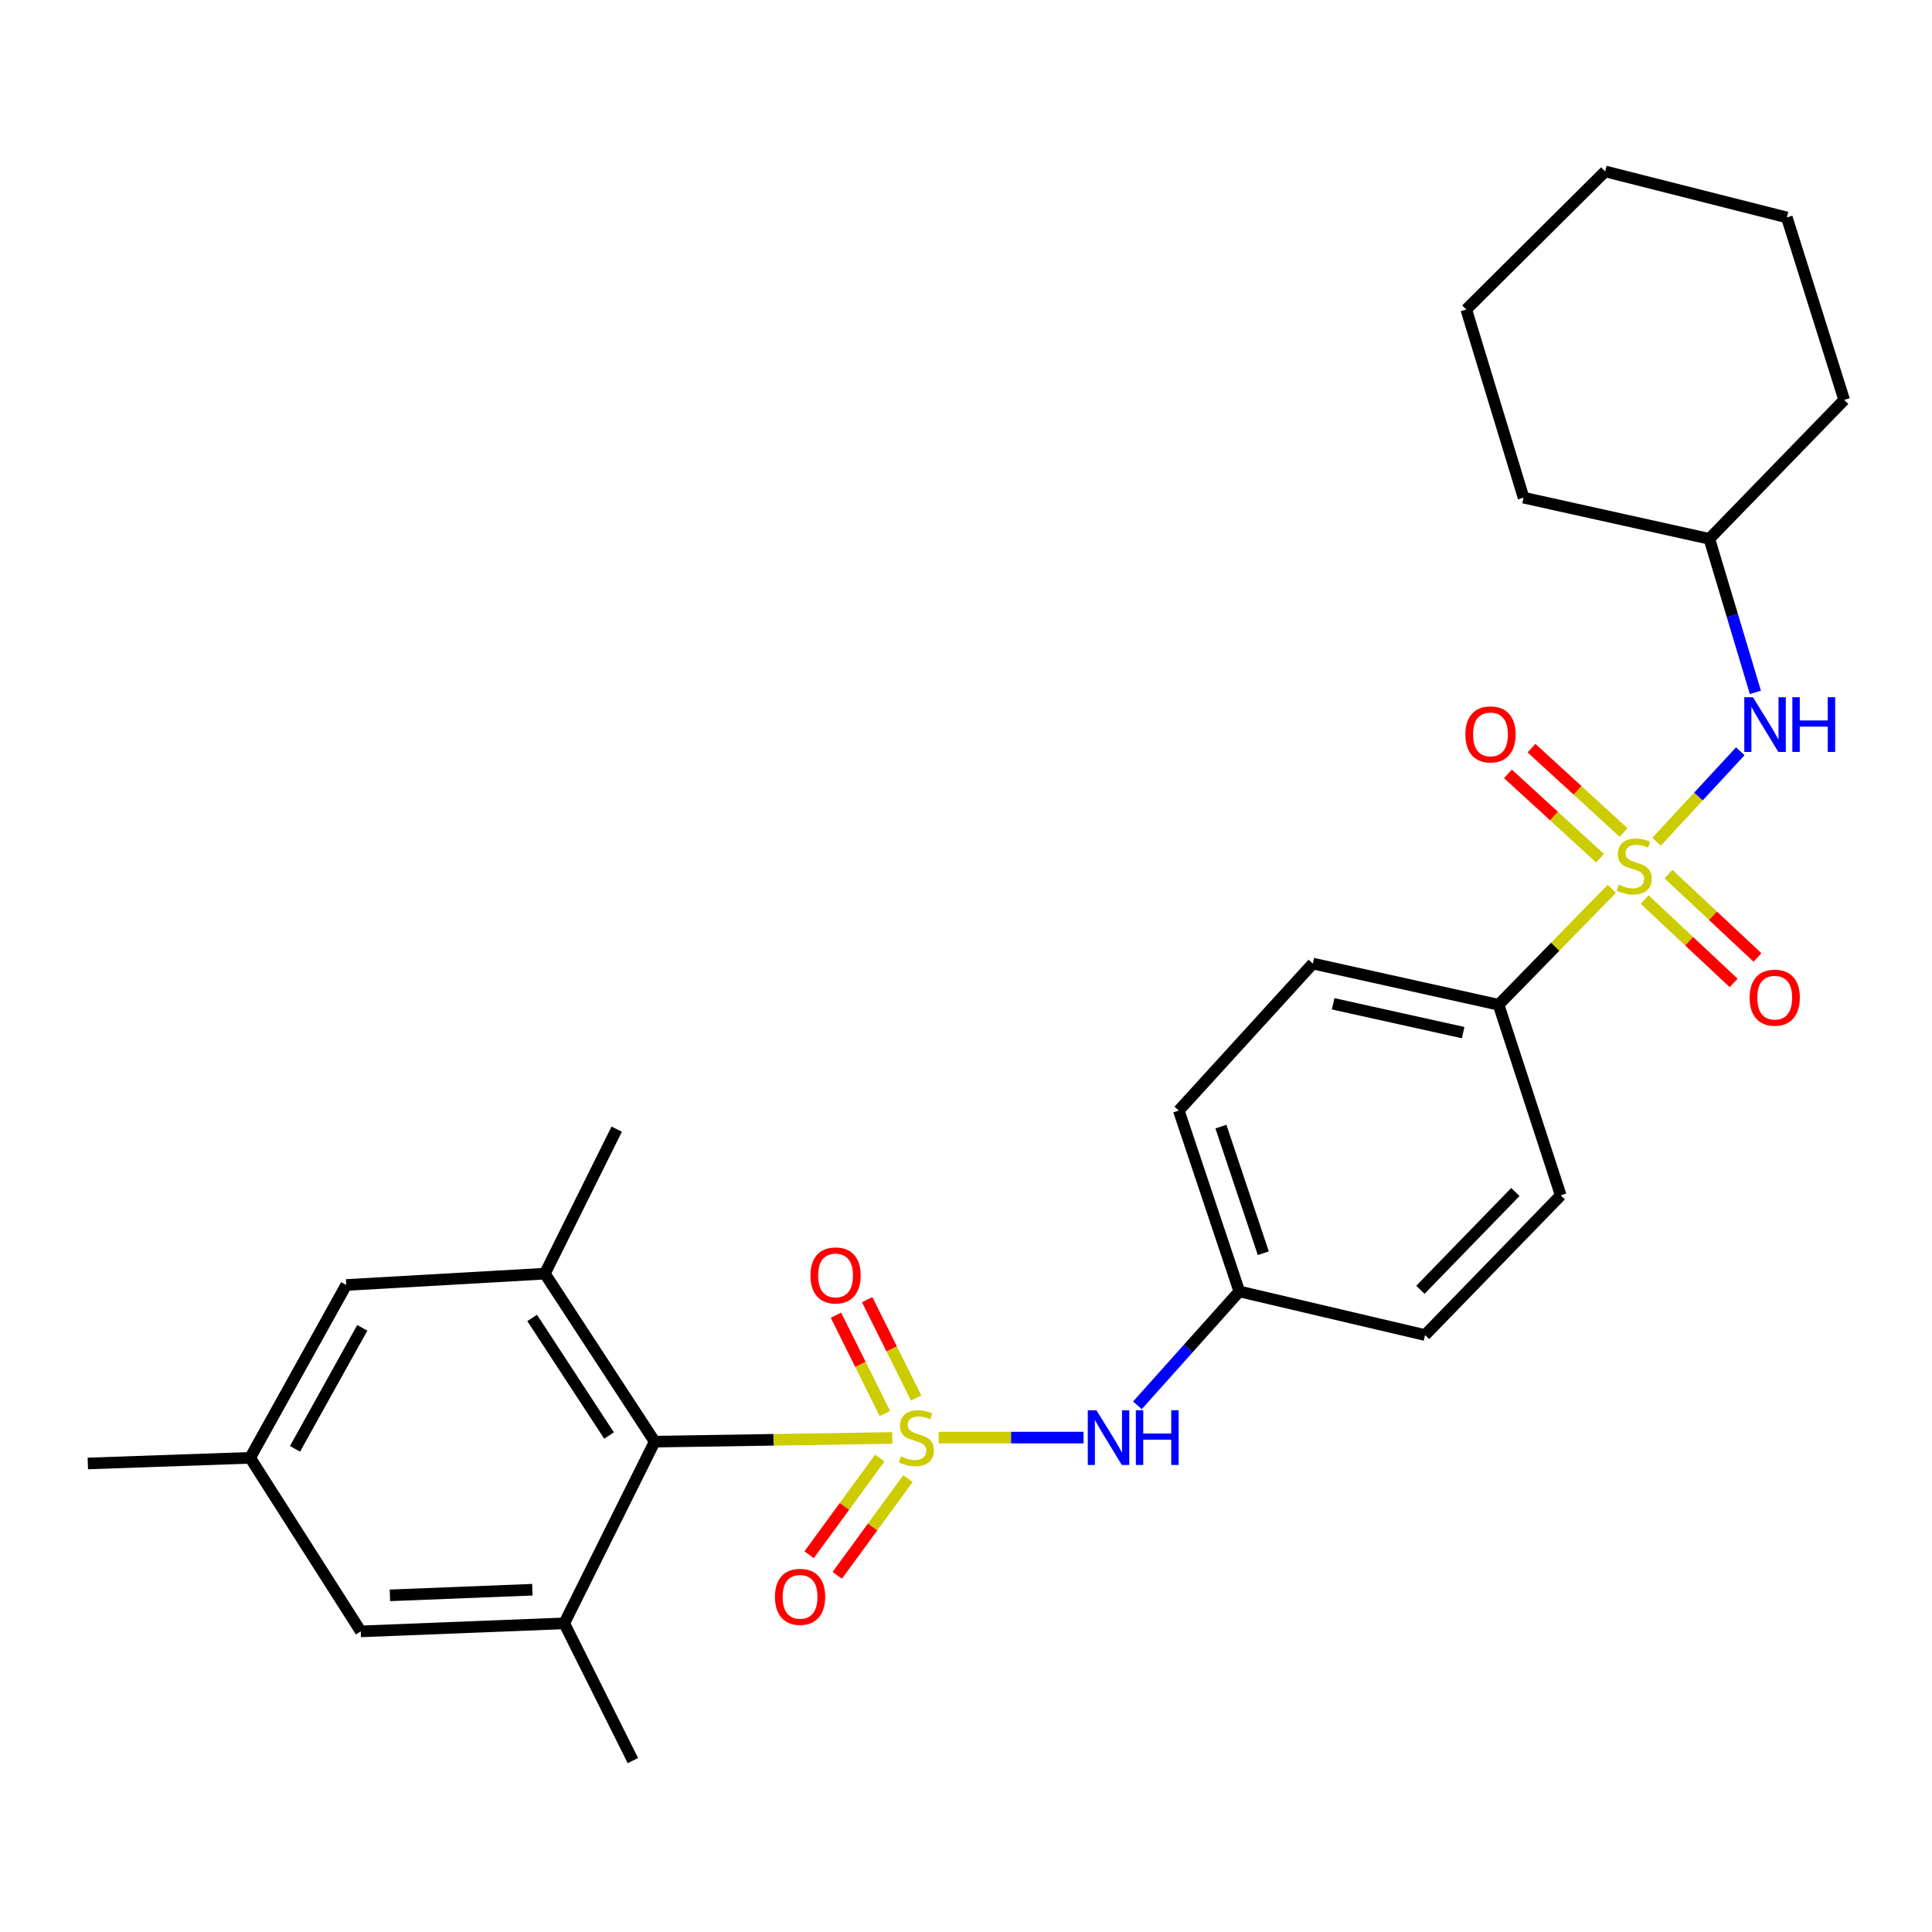 <?xml version='1.0' encoding='iso-8859-1'?>
<svg version='1.1' baseProfile='full'
              xmlns='http://www.w3.org/2000/svg'
                      xmlns:rdkit='http://www.rdkit.org/xml'
                      xmlns:xlink='http://www.w3.org/1999/xlink'
                  xml:space='preserve'
width='1000px' height='1000px' viewBox='0 0 1000 1000'>
<!-- END OF HEADER -->
<rect style='opacity:1.0;fill:#FFFFFF;stroke:none' width='1000' height='1000' x='0' y='0'> </rect>
<path class='bond-1' d='M 461.838,744.289 L 400.352,745.24' style='fill:none;fill-rule:evenodd;stroke:#CCCC00;stroke-width:6px;stroke-linecap:butt;stroke-linejoin:miter;stroke-opacity:1' />
<path class='bond-1' d='M 400.352,745.24 L 338.867,746.191' style='fill:none;fill-rule:evenodd;stroke:#000000;stroke-width:6px;stroke-linecap:butt;stroke-linejoin:miter;stroke-opacity:1' />
<path class='bond-2' d='M 485.871,744.096 L 523.351,744.096' style='fill:none;fill-rule:evenodd;stroke:#CCCC00;stroke-width:6px;stroke-linecap:butt;stroke-linejoin:miter;stroke-opacity:1' />
<path class='bond-2' d='M 523.351,744.096 L 560.832,744.096' style='fill:none;fill-rule:evenodd;stroke:#0000FF;stroke-width:6px;stroke-linecap:butt;stroke-linejoin:miter;stroke-opacity:1' />
<path class='bond-7' d='M 455.39,754.68 L 437.094,779.707' style='fill:none;fill-rule:evenodd;stroke:#CCCC00;stroke-width:6px;stroke-linecap:butt;stroke-linejoin:miter;stroke-opacity:1' />
<path class='bond-7' d='M 437.094,779.707 L 418.798,804.735' style='fill:none;fill-rule:evenodd;stroke:#FF0000;stroke-width:6px;stroke-linecap:butt;stroke-linejoin:miter;stroke-opacity:1' />
<path class='bond-7' d='M 469.958,765.33 L 451.662,790.357' style='fill:none;fill-rule:evenodd;stroke:#CCCC00;stroke-width:6px;stroke-linecap:butt;stroke-linejoin:miter;stroke-opacity:1' />
<path class='bond-7' d='M 451.662,790.357 L 433.366,815.385' style='fill:none;fill-rule:evenodd;stroke:#FF0000;stroke-width:6px;stroke-linecap:butt;stroke-linejoin:miter;stroke-opacity:1' />
<path class='bond-8' d='M 474.186,723.609 L 461.518,698.158' style='fill:none;fill-rule:evenodd;stroke:#CCCC00;stroke-width:6px;stroke-linecap:butt;stroke-linejoin:miter;stroke-opacity:1' />
<path class='bond-8' d='M 461.518,698.158 L 448.85,672.706' style='fill:none;fill-rule:evenodd;stroke:#FF0000;stroke-width:6px;stroke-linecap:butt;stroke-linejoin:miter;stroke-opacity:1' />
<path class='bond-8' d='M 458.031,731.65 L 445.362,706.199' style='fill:none;fill-rule:evenodd;stroke:#CCCC00;stroke-width:6px;stroke-linecap:butt;stroke-linejoin:miter;stroke-opacity:1' />
<path class='bond-8' d='M 445.362,706.199 L 432.694,680.747' style='fill:none;fill-rule:evenodd;stroke:#FF0000;stroke-width:6px;stroke-linecap:butt;stroke-linejoin:miter;stroke-opacity:1' />
<path class='bond-0' d='M 834.265,460.047 L 804.961,490.054' style='fill:none;fill-rule:evenodd;stroke:#CCCC00;stroke-width:6px;stroke-linecap:butt;stroke-linejoin:miter;stroke-opacity:1' />
<path class='bond-0' d='M 804.961,490.054 L 775.657,520.061' style='fill:none;fill-rule:evenodd;stroke:#000000;stroke-width:6px;stroke-linecap:butt;stroke-linejoin:miter;stroke-opacity:1' />
<path class='bond-5' d='M 857.429,435.678 L 879.102,412.27' style='fill:none;fill-rule:evenodd;stroke:#CCCC00;stroke-width:6px;stroke-linecap:butt;stroke-linejoin:miter;stroke-opacity:1' />
<path class='bond-5' d='M 879.102,412.27 L 900.774,388.862' style='fill:none;fill-rule:evenodd;stroke:#0000FF;stroke-width:6px;stroke-linecap:butt;stroke-linejoin:miter;stroke-opacity:1' />
<path class='bond-9' d='M 840.35,430.896 L 816.525,409.071' style='fill:none;fill-rule:evenodd;stroke:#CCCC00;stroke-width:6px;stroke-linecap:butt;stroke-linejoin:miter;stroke-opacity:1' />
<path class='bond-9' d='M 816.525,409.071 L 792.699,387.247' style='fill:none;fill-rule:evenodd;stroke:#FF0000;stroke-width:6px;stroke-linecap:butt;stroke-linejoin:miter;stroke-opacity:1' />
<path class='bond-9' d='M 828.16,444.203 L 804.335,422.379' style='fill:none;fill-rule:evenodd;stroke:#CCCC00;stroke-width:6px;stroke-linecap:butt;stroke-linejoin:miter;stroke-opacity:1' />
<path class='bond-9' d='M 804.335,422.379 L 780.51,400.554' style='fill:none;fill-rule:evenodd;stroke:#FF0000;stroke-width:6px;stroke-linecap:butt;stroke-linejoin:miter;stroke-opacity:1' />
<path class='bond-10' d='M 851.26,465.602 L 874.295,487.179' style='fill:none;fill-rule:evenodd;stroke:#CCCC00;stroke-width:6px;stroke-linecap:butt;stroke-linejoin:miter;stroke-opacity:1' />
<path class='bond-10' d='M 874.295,487.179 L 897.329,508.757' style='fill:none;fill-rule:evenodd;stroke:#FF0000;stroke-width:6px;stroke-linecap:butt;stroke-linejoin:miter;stroke-opacity:1' />
<path class='bond-10' d='M 863.597,452.431 L 886.632,474.009' style='fill:none;fill-rule:evenodd;stroke:#CCCC00;stroke-width:6px;stroke-linecap:butt;stroke-linejoin:miter;stroke-opacity:1' />
<path class='bond-10' d='M 886.632,474.009 L 909.667,495.586' style='fill:none;fill-rule:evenodd;stroke:#FF0000;stroke-width:6px;stroke-linecap:butt;stroke-linejoin:miter;stroke-opacity:1' />
<path class='bond-3' d='M 338.867,746.191 L 282.021,659.248' style='fill:none;fill-rule:evenodd;stroke:#000000;stroke-width:6px;stroke-linecap:butt;stroke-linejoin:miter;stroke-opacity:1' />
<path class='bond-3' d='M 315.236,743.025 L 275.444,682.165' style='fill:none;fill-rule:evenodd;stroke:#000000;stroke-width:6px;stroke-linecap:butt;stroke-linejoin:miter;stroke-opacity:1' />
<path class='bond-4' d='M 338.867,746.191 L 292.057,840.242' style='fill:none;fill-rule:evenodd;stroke:#000000;stroke-width:6px;stroke-linecap:butt;stroke-linejoin:miter;stroke-opacity:1' />
<path class='bond-14' d='M 588.712,727.398 L 615.093,697.92' style='fill:none;fill-rule:evenodd;stroke:#0000FF;stroke-width:6px;stroke-linecap:butt;stroke-linejoin:miter;stroke-opacity:1' />
<path class='bond-14' d='M 615.093,697.92 L 641.473,668.442' style='fill:none;fill-rule:evenodd;stroke:#000000;stroke-width:6px;stroke-linecap:butt;stroke-linejoin:miter;stroke-opacity:1' />
<path class='bond-11' d='M 282.021,659.248 L 179.207,665.103' style='fill:none;fill-rule:evenodd;stroke:#000000;stroke-width:6px;stroke-linecap:butt;stroke-linejoin:miter;stroke-opacity:1' />
<path class='bond-20' d='M 282.021,659.248 L 319.216,584.436' style='fill:none;fill-rule:evenodd;stroke:#000000;stroke-width:6px;stroke-linecap:butt;stroke-linejoin:miter;stroke-opacity:1' />
<path class='bond-12' d='M 292.057,840.242 L 186.737,844.403' style='fill:none;fill-rule:evenodd;stroke:#000000;stroke-width:6px;stroke-linecap:butt;stroke-linejoin:miter;stroke-opacity:1' />
<path class='bond-12' d='M 275.546,822.834 L 201.822,825.747' style='fill:none;fill-rule:evenodd;stroke:#000000;stroke-width:6px;stroke-linecap:butt;stroke-linejoin:miter;stroke-opacity:1' />
<path class='bond-21' d='M 292.057,840.242 L 327.588,911.275' style='fill:none;fill-rule:evenodd;stroke:#000000;stroke-width:6px;stroke-linecap:butt;stroke-linejoin:miter;stroke-opacity:1' />
<path class='bond-17' d='M 908.581,358.36 L 896.664,318.627' style='fill:none;fill-rule:evenodd;stroke:#0000FF;stroke-width:6px;stroke-linecap:butt;stroke-linejoin:miter;stroke-opacity:1' />
<path class='bond-17' d='M 896.664,318.627 L 884.746,278.893' style='fill:none;fill-rule:evenodd;stroke:#000000;stroke-width:6px;stroke-linecap:butt;stroke-linejoin:miter;stroke-opacity:1' />
<path class='bond-6' d='M 775.657,520.061 L 679.52,498.747' style='fill:none;fill-rule:evenodd;stroke:#000000;stroke-width:6px;stroke-linecap:butt;stroke-linejoin:miter;stroke-opacity:1' />
<path class='bond-6' d='M 757.33,534.483 L 690.035,519.562' style='fill:none;fill-rule:evenodd;stroke:#000000;stroke-width:6px;stroke-linecap:butt;stroke-linejoin:miter;stroke-opacity:1' />
<path class='bond-28' d='M 775.657,520.061 L 807.829,618.704' style='fill:none;fill-rule:evenodd;stroke:#000000;stroke-width:6px;stroke-linecap:butt;stroke-linejoin:miter;stroke-opacity:1' />
<path class='bond-29' d='M 179.207,665.103 L 129.47,754.563' style='fill:none;fill-rule:evenodd;stroke:#000000;stroke-width:6px;stroke-linecap:butt;stroke-linejoin:miter;stroke-opacity:1' />
<path class='bond-29' d='M 187.519,687.291 L 152.703,749.913' style='fill:none;fill-rule:evenodd;stroke:#000000;stroke-width:6px;stroke-linecap:butt;stroke-linejoin:miter;stroke-opacity:1' />
<path class='bond-13' d='M 186.737,844.403 L 129.47,754.563' style='fill:none;fill-rule:evenodd;stroke:#000000;stroke-width:6px;stroke-linecap:butt;stroke-linejoin:miter;stroke-opacity:1' />
<path class='bond-22' d='M 129.47,754.563 L 45.455,757.49' style='fill:none;fill-rule:evenodd;stroke:#000000;stroke-width:6px;stroke-linecap:butt;stroke-linejoin:miter;stroke-opacity:1' />
<path class='bond-18' d='M 641.473,668.442 L 737.609,691.02' style='fill:none;fill-rule:evenodd;stroke:#000000;stroke-width:6px;stroke-linecap:butt;stroke-linejoin:miter;stroke-opacity:1' />
<path class='bond-19' d='M 641.473,668.442 L 610.132,574.812' style='fill:none;fill-rule:evenodd;stroke:#000000;stroke-width:6px;stroke-linecap:butt;stroke-linejoin:miter;stroke-opacity:1' />
<path class='bond-19' d='M 653.885,648.669 L 631.946,583.128' style='fill:none;fill-rule:evenodd;stroke:#000000;stroke-width:6px;stroke-linecap:butt;stroke-linejoin:miter;stroke-opacity:1' />
<path class='bond-15' d='M 679.52,498.747 L 610.132,574.812' style='fill:none;fill-rule:evenodd;stroke:#000000;stroke-width:6px;stroke-linecap:butt;stroke-linejoin:miter;stroke-opacity:1' />
<path class='bond-16' d='M 807.829,618.704 L 737.609,691.02' style='fill:none;fill-rule:evenodd;stroke:#000000;stroke-width:6px;stroke-linecap:butt;stroke-linejoin:miter;stroke-opacity:1' />
<path class='bond-16' d='M 784.349,616.98 L 735.195,667.601' style='fill:none;fill-rule:evenodd;stroke:#000000;stroke-width:6px;stroke-linecap:butt;stroke-linejoin:miter;stroke-opacity:1' />
<path class='bond-23' d='M 884.746,278.893 L 954.545,206.999' style='fill:none;fill-rule:evenodd;stroke:#000000;stroke-width:6px;stroke-linecap:butt;stroke-linejoin:miter;stroke-opacity:1' />
<path class='bond-24' d='M 884.746,278.893 L 788.59,257.588' style='fill:none;fill-rule:evenodd;stroke:#000000;stroke-width:6px;stroke-linecap:butt;stroke-linejoin:miter;stroke-opacity:1' />
<path class='bond-26' d='M 954.545,206.999 L 924.859,112.547' style='fill:none;fill-rule:evenodd;stroke:#000000;stroke-width:6px;stroke-linecap:butt;stroke-linejoin:miter;stroke-opacity:1' />
<path class='bond-25' d='M 788.59,257.588 L 758.934,160.189' style='fill:none;fill-rule:evenodd;stroke:#000000;stroke-width:6px;stroke-linecap:butt;stroke-linejoin:miter;stroke-opacity:1' />
<path class='bond-27' d='M 758.934,160.189 L 830.828,88.725' style='fill:none;fill-rule:evenodd;stroke:#000000;stroke-width:6px;stroke-linecap:butt;stroke-linejoin:miter;stroke-opacity:1' />
<path class='bond-30' d='M 924.859,112.547 L 830.828,88.725' style='fill:none;fill-rule:evenodd;stroke:#000000;stroke-width:6px;stroke-linecap:butt;stroke-linejoin:miter;stroke-opacity:1' />
<path  class='atom-0' d='M 466.304 753.816
Q 466.624 753.936, 467.944 754.496
Q 469.264 755.056, 470.704 755.416
Q 472.184 755.736, 473.624 755.736
Q 476.304 755.736, 477.864 754.456
Q 479.424 753.136, 479.424 750.856
Q 479.424 749.296, 478.624 748.336
Q 477.864 747.376, 476.664 746.856
Q 475.464 746.336, 473.464 745.736
Q 470.944 744.976, 469.424 744.256
Q 467.944 743.536, 466.864 742.016
Q 465.824 740.496, 465.824 737.936
Q 465.824 734.376, 468.224 732.176
Q 470.664 729.976, 475.464 729.976
Q 478.744 729.976, 482.464 731.536
L 481.544 734.616
Q 478.144 733.216, 475.584 733.216
Q 472.824 733.216, 471.304 734.376
Q 469.784 735.496, 469.824 737.456
Q 469.824 738.976, 470.584 739.896
Q 471.384 740.816, 472.504 741.336
Q 473.664 741.856, 475.584 742.456
Q 478.144 743.256, 479.664 744.056
Q 481.184 744.856, 482.264 746.496
Q 483.384 748.096, 483.384 750.856
Q 483.384 754.776, 480.744 756.896
Q 478.144 758.976, 473.784 758.976
Q 471.264 758.976, 469.344 758.416
Q 467.464 757.896, 465.224 756.976
L 466.304 753.816
' fill='#CCCC00'/>
<path  class='atom-1' d='M 837.857 457.897
Q 838.177 458.017, 839.497 458.577
Q 840.817 459.137, 842.257 459.497
Q 843.737 459.817, 845.177 459.817
Q 847.857 459.817, 849.417 458.537
Q 850.977 457.217, 850.977 454.937
Q 850.977 453.377, 850.177 452.417
Q 849.417 451.457, 848.217 450.937
Q 847.017 450.417, 845.017 449.817
Q 842.497 449.057, 840.977 448.337
Q 839.497 447.617, 838.417 446.097
Q 837.377 444.577, 837.377 442.017
Q 837.377 438.457, 839.777 436.257
Q 842.217 434.057, 847.017 434.057
Q 850.297 434.057, 854.017 435.617
L 853.097 438.697
Q 849.697 437.297, 847.137 437.297
Q 844.377 437.297, 842.857 438.457
Q 841.337 439.577, 841.377 441.537
Q 841.377 443.057, 842.137 443.977
Q 842.937 444.897, 844.057 445.417
Q 845.217 445.937, 847.137 446.537
Q 849.697 447.337, 851.217 448.137
Q 852.737 448.937, 853.817 450.577
Q 854.937 452.177, 854.937 454.937
Q 854.937 458.857, 852.297 460.977
Q 849.697 463.057, 845.337 463.057
Q 842.817 463.057, 840.897 462.497
Q 839.017 461.977, 836.777 461.057
L 837.857 457.897
' fill='#CCCC00'/>
<path  class='atom-3' d='M 567.509 729.936
L 576.789 744.936
Q 577.709 746.416, 579.189 749.096
Q 580.669 751.776, 580.749 751.936
L 580.749 729.936
L 584.509 729.936
L 584.509 758.256
L 580.629 758.256
L 570.669 741.856
Q 569.509 739.936, 568.269 737.736
Q 567.069 735.536, 566.709 734.856
L 566.709 758.256
L 563.029 758.256
L 563.029 729.936
L 567.509 729.936
' fill='#0000FF'/>
<path  class='atom-3' d='M 587.909 729.936
L 591.749 729.936
L 591.749 741.976
L 606.229 741.976
L 606.229 729.936
L 610.069 729.936
L 610.069 758.256
L 606.229 758.256
L 606.229 745.176
L 591.749 745.176
L 591.749 758.256
L 587.909 758.256
L 587.909 729.936
' fill='#0000FF'/>
<path  class='atom-6' d='M 907.32 360.87
L 916.6 375.87
Q 917.52 377.35, 919 380.03
Q 920.48 382.71, 920.56 382.87
L 920.56 360.87
L 924.32 360.87
L 924.32 389.19
L 920.44 389.19
L 910.48 372.79
Q 909.32 370.87, 908.08 368.67
Q 906.88 366.47, 906.52 365.79
L 906.52 389.19
L 902.84 389.19
L 902.84 360.87
L 907.32 360.87
' fill='#0000FF'/>
<path  class='atom-6' d='M 927.72 360.87
L 931.56 360.87
L 931.56 372.91
L 946.04 372.91
L 946.04 360.87
L 949.88 360.87
L 949.88 389.19
L 946.04 389.19
L 946.04 376.11
L 931.56 376.11
L 931.56 389.19
L 927.72 389.19
L 927.72 360.87
' fill='#0000FF'/>
<path  class='atom-8' d='M 401.11 826.517
Q 401.11 819.717, 404.47 815.917
Q 407.83 812.117, 414.11 812.117
Q 420.39 812.117, 423.75 815.917
Q 427.11 819.717, 427.11 826.517
Q 427.11 833.397, 423.71 837.317
Q 420.31 841.197, 414.11 841.197
Q 407.87 841.197, 404.47 837.317
Q 401.11 833.437, 401.11 826.517
M 414.11 837.997
Q 418.43 837.997, 420.75 835.117
Q 423.11 832.197, 423.11 826.517
Q 423.11 820.957, 420.75 818.157
Q 418.43 815.317, 414.11 815.317
Q 409.79 815.317, 407.43 818.117
Q 405.11 820.917, 405.11 826.517
Q 405.11 832.237, 407.43 835.117
Q 409.79 837.997, 414.11 837.997
' fill='#FF0000'/>
<path  class='atom-9' d='M 419.487 660.16
Q 419.487 653.36, 422.847 649.56
Q 426.207 645.76, 432.487 645.76
Q 438.767 645.76, 442.127 649.56
Q 445.487 653.36, 445.487 660.16
Q 445.487 667.04, 442.087 670.96
Q 438.687 674.84, 432.487 674.84
Q 426.247 674.84, 422.847 670.96
Q 419.487 667.08, 419.487 660.16
M 432.487 671.64
Q 436.807 671.64, 439.127 668.76
Q 441.487 665.84, 441.487 660.16
Q 441.487 654.6, 439.127 651.8
Q 436.807 648.96, 432.487 648.96
Q 428.167 648.96, 425.807 651.76
Q 423.487 654.56, 423.487 660.16
Q 423.487 665.88, 425.807 668.76
Q 428.167 671.64, 432.487 671.64
' fill='#FF0000'/>
<path  class='atom-10' d='M 758.476 380.122
Q 758.476 373.322, 761.836 369.522
Q 765.196 365.722, 771.476 365.722
Q 777.756 365.722, 781.116 369.522
Q 784.476 373.322, 784.476 380.122
Q 784.476 387.002, 781.076 390.922
Q 777.676 394.802, 771.476 394.802
Q 765.236 394.802, 761.836 390.922
Q 758.476 387.042, 758.476 380.122
M 771.476 391.602
Q 775.796 391.602, 778.116 388.722
Q 780.476 385.802, 780.476 380.122
Q 780.476 374.562, 778.116 371.762
Q 775.796 368.922, 771.476 368.922
Q 767.156 368.922, 764.796 371.722
Q 762.476 374.522, 762.476 380.122
Q 762.476 385.842, 764.796 388.722
Q 767.156 391.602, 771.476 391.602
' fill='#FF0000'/>
<path  class='atom-11' d='M 905.593 516.392
Q 905.593 509.592, 908.953 505.792
Q 912.313 501.992, 918.593 501.992
Q 924.873 501.992, 928.233 505.792
Q 931.593 509.592, 931.593 516.392
Q 931.593 523.272, 928.193 527.192
Q 924.793 531.072, 918.593 531.072
Q 912.353 531.072, 908.953 527.192
Q 905.593 523.312, 905.593 516.392
M 918.593 527.872
Q 922.913 527.872, 925.233 524.992
Q 927.593 522.072, 927.593 516.392
Q 927.593 510.832, 925.233 508.032
Q 922.913 505.192, 918.593 505.192
Q 914.273 505.192, 911.913 507.992
Q 909.593 510.792, 909.593 516.392
Q 909.593 522.112, 911.913 524.992
Q 914.273 527.872, 918.593 527.872
' fill='#FF0000'/>
</svg>
